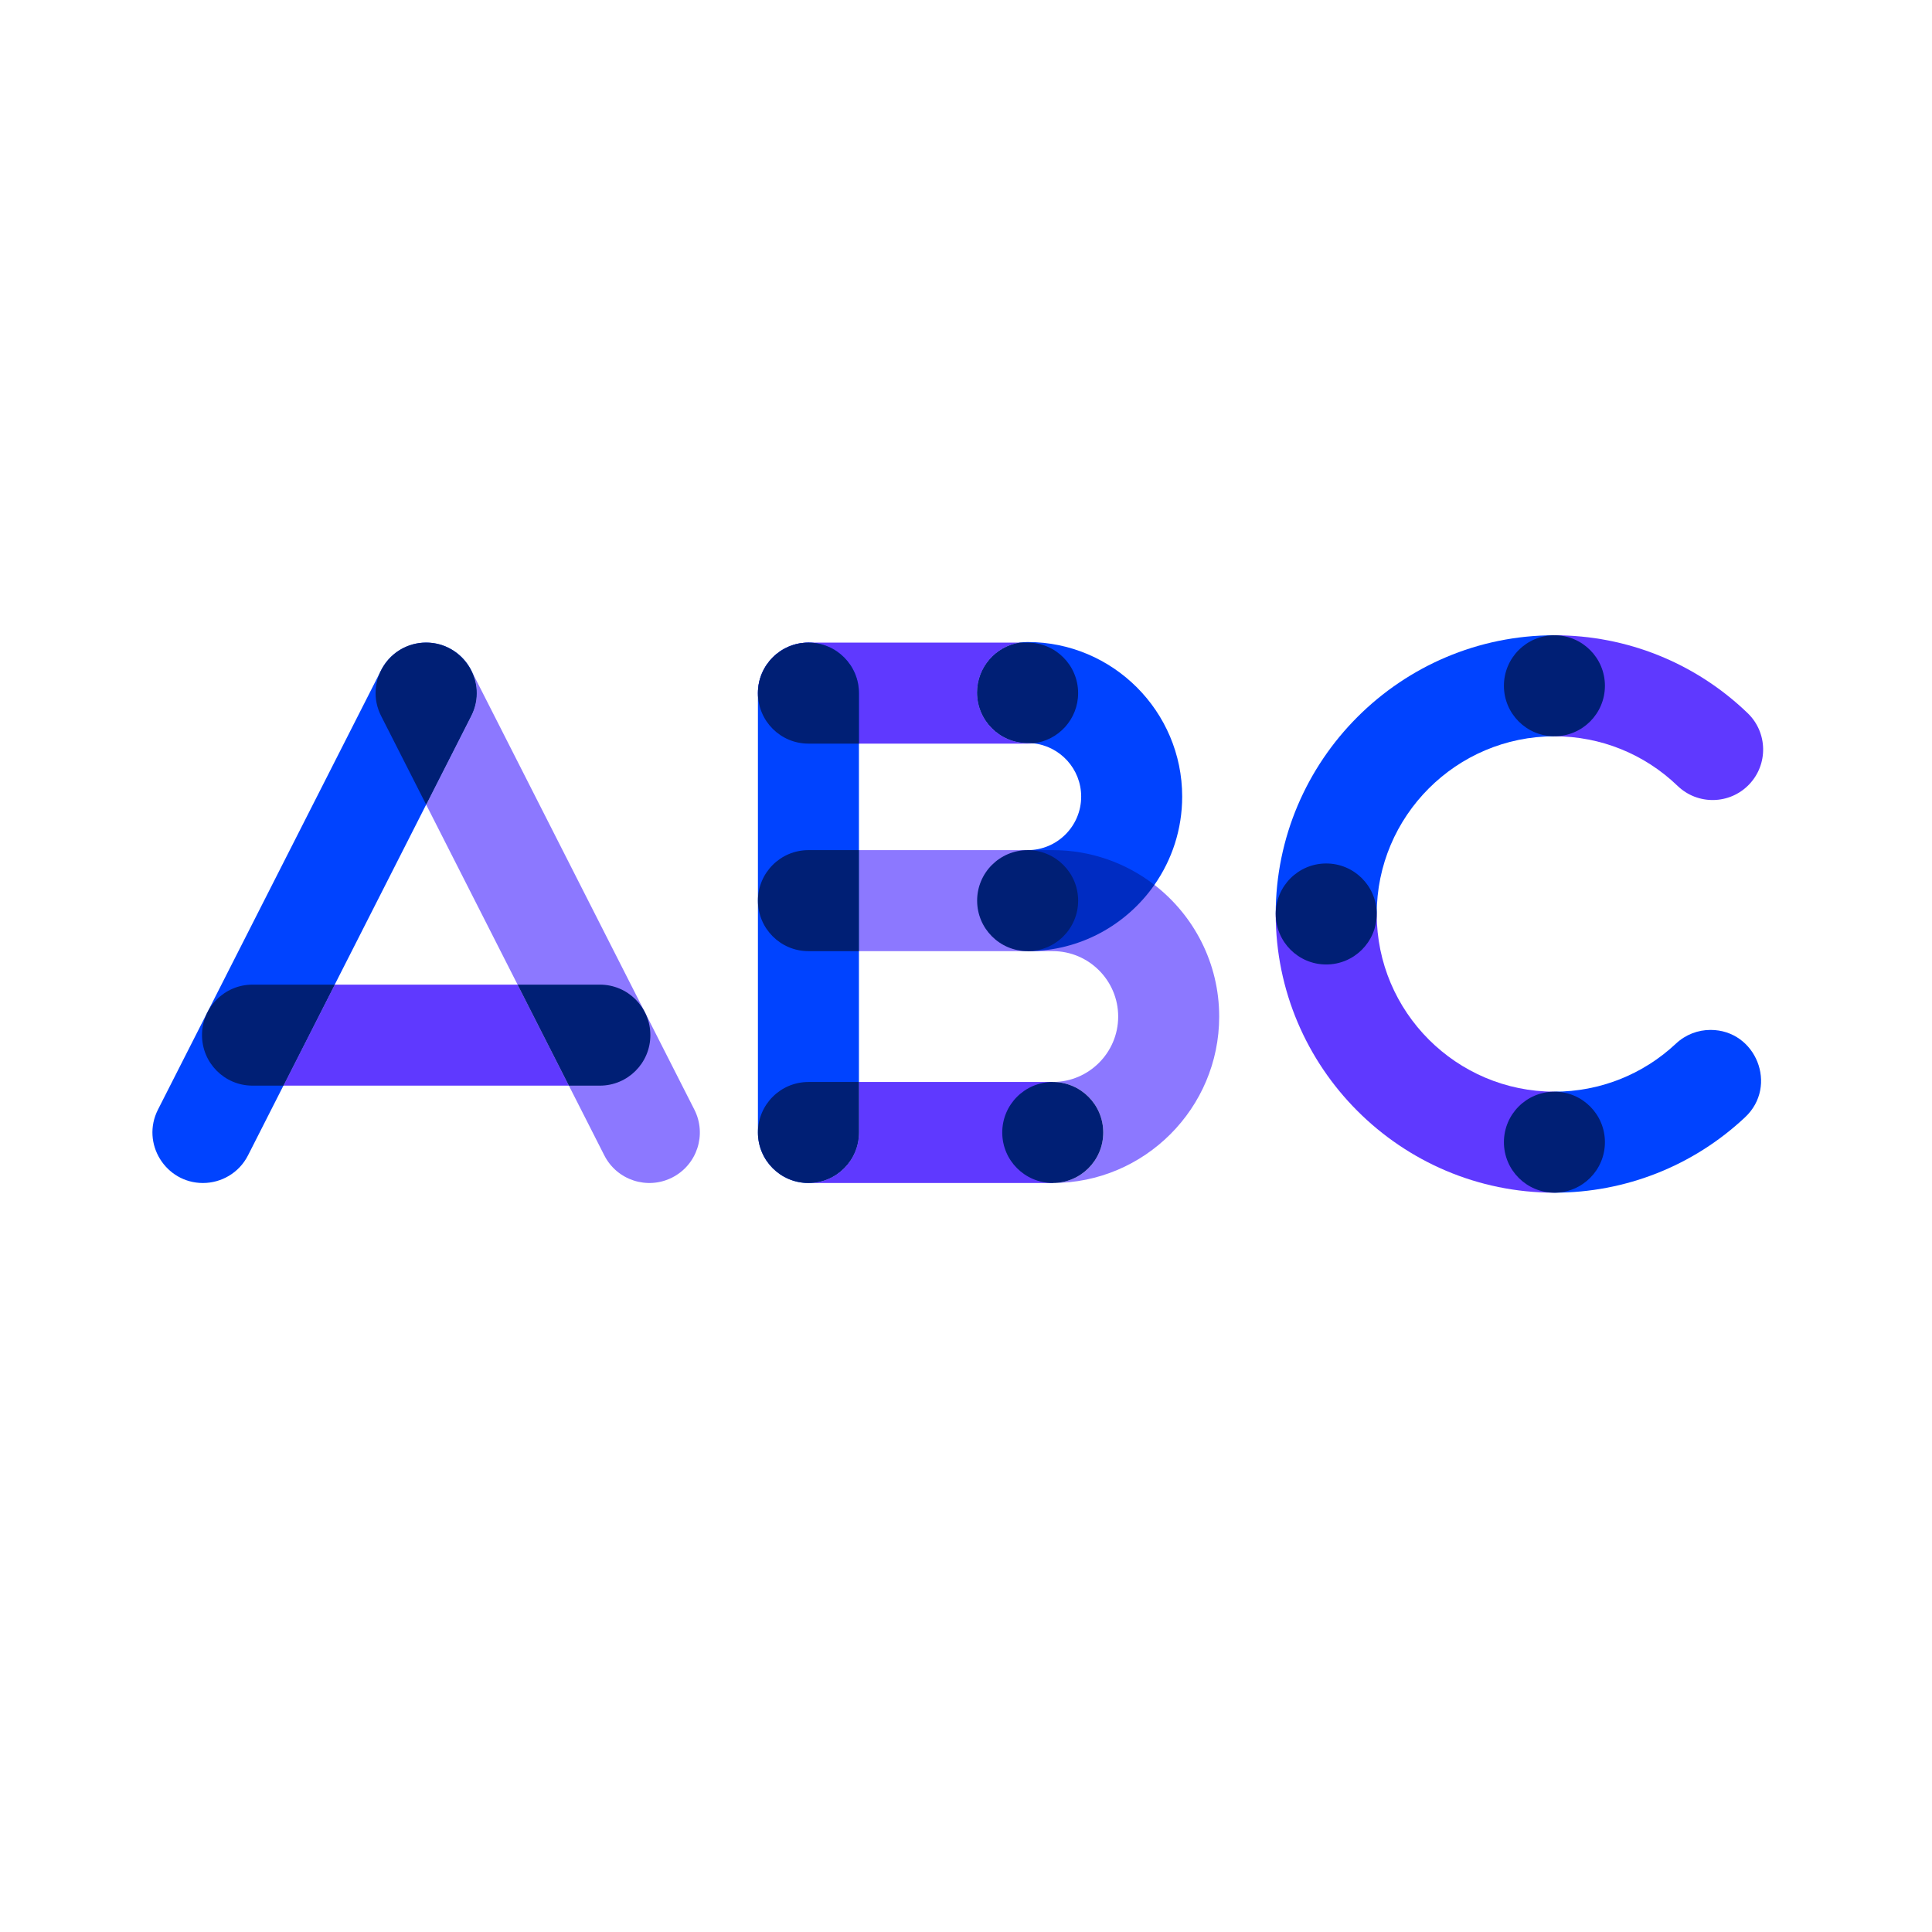 <svg viewBox="0 0 1080 1080" height="1080" width="1080" xmlns="http://www.w3.org/2000/svg" data-name="Layer 1" id="a">
  <rect fill="#fff" height="1080" width="1080" y="0"></rect>
  <g>
    <g>
      <path fill="#0043ff" d="M113.448,661.307c-20.892,0-34.724-22.172-25.148-41.021l124.754-245.62c7.061-13.9,24.052-19.448,37.957-12.385,13.901,7.061,19.448,24.054,12.385,37.956l-124.754,245.617c-4.98,9.805-14.902,15.453-25.194,15.453"></path>
      <path fill="#8c78ff" d="M337.81,645.854c7.062,13.907,24.059,19.443,37.957,12.387,13.901-7.062,19.448-24.055,12.385-37.957l-124.606-245.323c3.792,7.702,4.037,17.032-.15,25.276l-25.172,49.557,99.585,196.06Z"></path>
      <path fill="#001f75" d="M238.203,359.215c-20.982,0-34.708,22.203-25.149,41.022l25.172,49.557,25.172-49.557c9.653-19.004-4.463-41.024-25.194-41.022"></path>
      <polyline fill="#5f39ff" points="289.333 550.415 187.117 550.415 158.438 606.879 318.012 606.879 289.333 550.415"></polyline>
      <path fill="#001f75" d="M187.117,550.415h-45.959c-15.593,0-28.232,12.639-28.232,28.232s12.639,28.232,28.232,28.232h17.28l28.679-56.464"></path>
      <path fill="#001f75" d="M335.327,550.415h-45.994l28.679,56.464h17.315c15.593,0,28.232-12.639,28.232-28.232s-12.639-28.232-28.232-28.232"></path>
    </g>
    <g>
      <path fill="#0043ff" d="M574.447,358.895c-1.474,0-2.923.113-4.336.33-13.534,2.086-23.896,13.784-23.896,27.902,0,15.593,12.639,28.232,28.232,28.232,1.052,0,2.091.055,3.115.161,15.049,1.563,26.822,14.321,26.822,29.775,0,16.507-13.43,29.937-29.937,29.937-15.591.007-28.225,12.652-28.219,28.243.006,15.587,12.641,28.218,28.225,28.221h.059c29.283-.021,55.198-14.681,70.815-37.045,9.777-14.002,15.519-31.023,15.519-49.356,0-47.64-38.758-86.4-86.4-86.4h0Z"></path>
      <path fill="#5f39ff" d="M574.447,415.359c-15.593,0-28.232-12.64-28.232-28.232,0-14.117,10.361-25.815,23.896-27.902h-118.195c-15.593,0-28.232,12.639-28.232,28.232s12.639,28.232,28.232,28.232h122.531c1.053,0,2.092-.058,3.115-.169-1.025-.106-2.064-.161-3.115-.161h0Z"></path>
      <path fill="#8c78ff" d="M574.222,475.232h-94.075v56.464h94.075c15.591,0,28.232-12.639,28.232-28.232s-12.641-28.232-28.232-28.232h0Z"></path>
      <path fill="#0043ff" d="M451.916,661.307c-15.593,0-28.232-12.639-28.232-28.232v-245.618c0-15.593,12.639-28.232,28.232-28.232s28.232,12.639,28.232,28.232v245.618c0,15.593-12.639,28.232-28.232,28.232"></path>
      <path fill="#001f75" d="M451.916,359.225c-15.593,0-28.232,12.64-28.232,28.232s12.639,28.232,28.232,28.232h28.232v-28.232c0-15.593-12.639-28.232-28.232-28.232"></path>
      <path fill="#5f39ff" d="M588.493,604.843h-108.346v28.232c0,15.593-12.639,28.232-28.232,28.232h136.578v-56.464Z"></path>
      <path fill="#001f75" d="M480.147,604.843h-28.232c-15.593,0-28.232,12.639-28.232,28.232s12.639,28.232,28.232,28.232,28.232-12.639,28.232-28.232v-28.232"></path>
      <path fill="#001f75" d="M574.447,359.225h-4.336c-13.534,2.086-23.896,13.784-23.896,27.902,0,15.592,12.639,28.232,28.232,28.232,1.052,0,2.091.055,3.115.161,14.126-1.55,25.116-13.522,25.116-28.061,0-15.594-12.639-28.233-28.232-28.233"></path>
      <path fill="#8c78ff" d="M574.47,531.696l14.023-.006c20.169,0,36.577,16.408,36.577,36.576s-16.408,36.577-36.577,36.577c15.592,0,28.232,12.639,28.232,28.232s-12.64,28.232-28.232,28.232c51.303,0,93.041-41.738,93.041-93.041,0-29.919-14.195-56.585-36.206-73.615l-70.858,37.044Z"></path>
      <path fill="#001f75" d="M588.493,604.843h0c-15.593,0-28.232,12.639-28.232,28.232s12.64,28.232,28.232,28.232,28.232-12.639,28.232-28.232-12.64-28.232-28.232-28.232"></path>
      <path fill="#002cc2" d="M574.511,531.696c29.282-.021,55.198-14.681,70.816-37.044-15.732-12.174-35.457-19.425-56.845-19.425l-14.034.006.063,56.464Z"></path>
      <path fill="#001f75" d="M480.147,475.232h-28.232c-15.593,0-28.232,12.639-28.232,28.232s12.639,28.232,28.232,28.232h28.232v-56.464"></path>
      <path fill="#001f75" d="M574.459,475.232h-.011c-15.593.006-28.228,12.651-28.221,28.243.006,15.587,12.641,28.218,28.226,28.221h.058c15.568-.028,28.18-12.656,28.18-28.232s-12.639-28.232-28.232-28.232"></path>
    </g>
    <g>
      <path fill="#0043ff" d="M868.931,411.584h0c-54.774,0-99.336,44.561-99.336,99.335h-56.464c0-85.907,69.891-155.799,155.799-155.799v56.464Z"></path>
      <path fill="#5f39ff" d="M868.931,610.254c-54.774,0-99.337-44.561-99.337-99.334h-56.462c0,85.908,69.891,155.798,155.799,155.798v-56.464Z"></path>
      <path fill="#001f75" d="M741.364,482.688c-15.593,0-28.232,12.639-28.232,28.232h0c0,15.593,12.639,28.232,28.232,28.232s28.232-12.639,28.232-28.232h0c0-15.593-12.639-28.232-28.232-28.232"></path>
      <path fill="#0043ff" d="M956.193,575.732c-6.924,0-13.865,2.532-19.312,7.645-18.471,17.332-42.602,26.877-67.95,26.877v56.464c39.756,0,77.61-14.974,106.587-42.167,18.653-17.501,6.119-48.82-19.325-48.819Z"></path>
      <path fill="#001f75" d="M868.931,610.254c-15.593,0-28.232,12.639-28.232,28.232s12.64,28.232,28.232,28.232h0c15.593,0,28.232-12.639,28.232-28.232s-12.64-28.232-28.232-28.232h0"></path>
      <path fill="#5f39ff" d="M868.931,355.12h0c40.49,0,78.852,15.458,108.021,43.528,11.235,10.811,11.578,28.684.767,39.919-10.813,11.236-28.685,11.577-39.919.766-18.594-17.895-43.052-27.749-68.869-27.749"></path>
      <path fill="#001f75" d="M868.931,355.12h0c-15.593,0-28.232,12.64-28.232,28.232s12.64,28.232,28.232,28.232h0c15.593,0,28.232-12.64,28.232-28.232s-12.64-28.232-28.232-28.232"></path>
    </g>
  </g>
</svg>